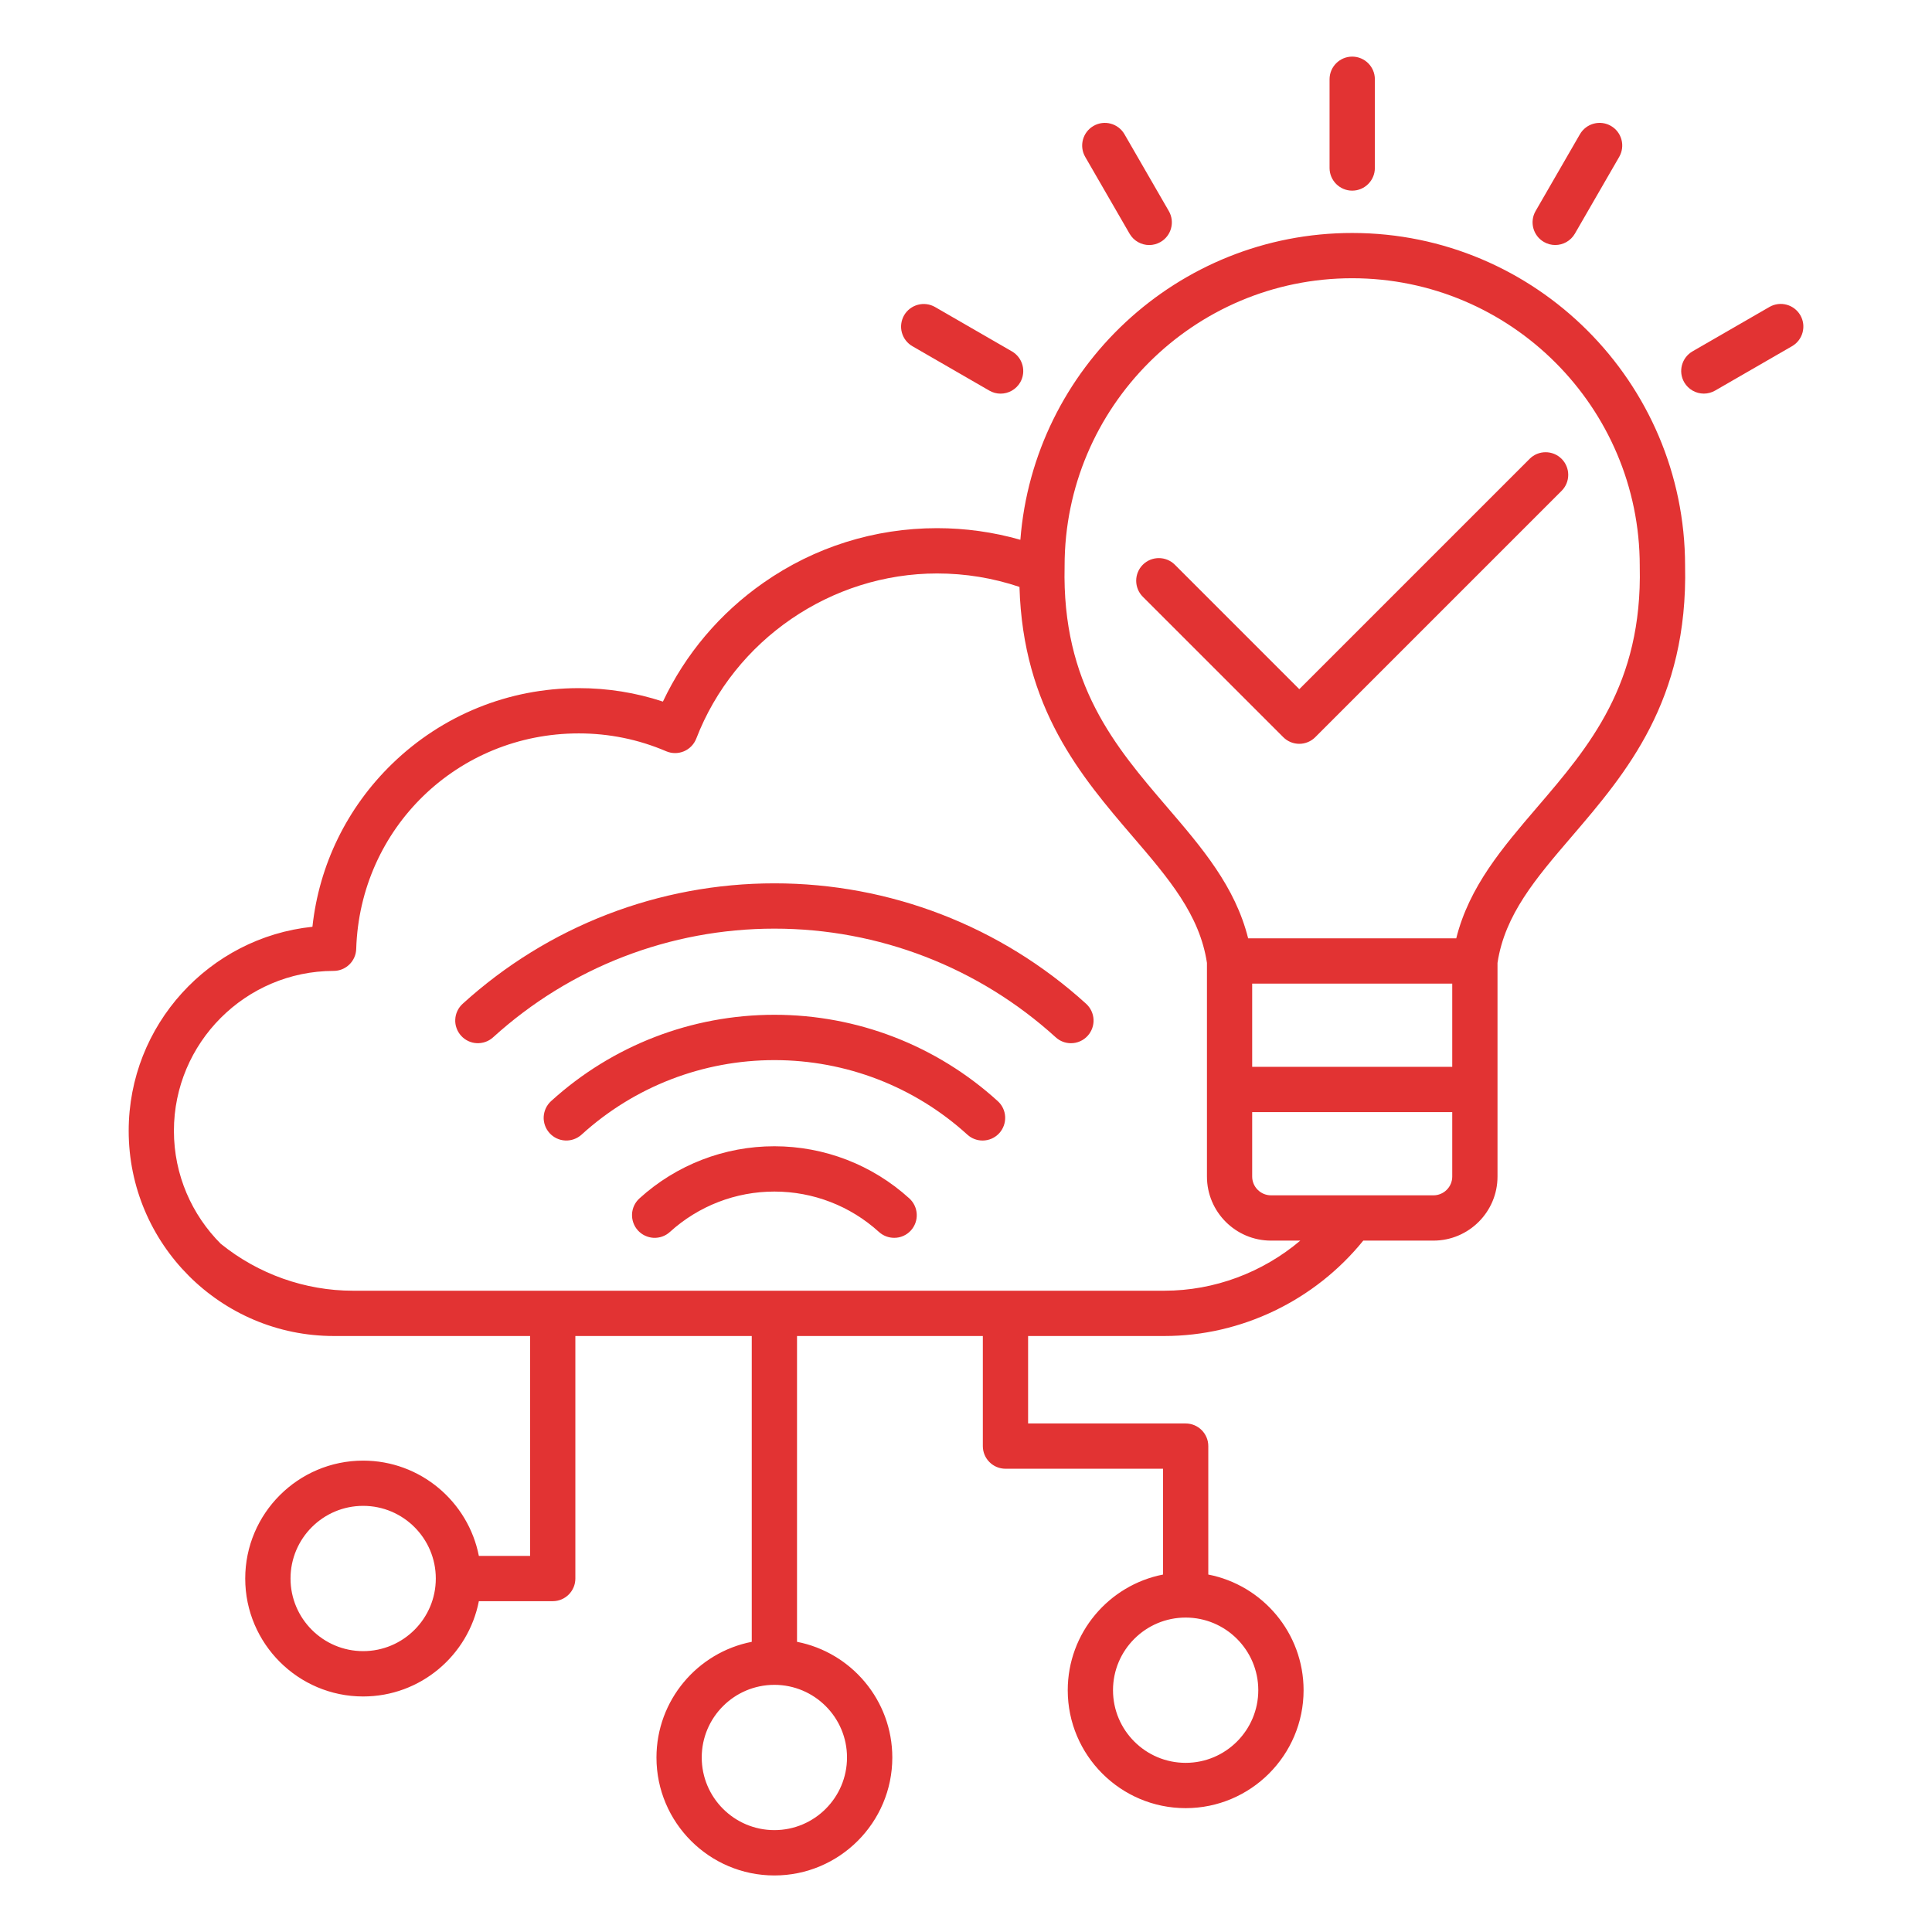 <svg xmlns="http://www.w3.org/2000/svg" width="56" height="56" viewBox="0 0 56 56" fill="none"><path d="M48.843 16.393C48.838 11.076 44.511 6.753 39.194 6.753C34.128 6.753 29.962 10.677 29.576 15.646C28.791 15.422 27.979 15.309 27.162 15.309C25.352 15.309 23.613 15.855 22.133 16.889C20.868 17.772 19.868 18.956 19.215 20.336C18.432 20.077 17.614 19.946 16.776 19.946C14.745 19.946 12.823 20.726 11.366 22.14C10.057 23.411 9.25 25.069 9.056 26.863C6.068 27.174 3.73 29.709 3.73 32.778C3.73 36.057 6.397 38.725 9.676 38.725H15.365V45.099H13.88C13.572 43.527 12.185 42.337 10.526 42.337C8.642 42.337 7.108 43.87 7.108 45.755C7.108 47.639 8.642 49.173 10.526 49.173C12.187 49.173 13.573 47.983 13.88 46.411H16.021C16.383 46.411 16.677 46.117 16.677 45.755V38.725H21.79V47.589C20.218 47.896 19.028 49.283 19.028 50.943C19.028 52.827 20.561 54.361 22.446 54.361C24.331 54.361 25.864 52.827 25.864 50.943C25.864 49.282 24.674 47.895 23.102 47.589V38.725H28.488V41.916C28.488 42.278 28.782 42.572 29.144 42.572H33.711V45.639C32.139 45.946 30.949 47.333 30.949 48.992C30.949 50.877 32.482 52.41 34.367 52.41C36.251 52.41 37.785 50.877 37.785 48.992C37.785 47.332 36.595 45.945 35.023 45.639V41.916C35.023 41.554 34.729 41.26 34.367 41.26H29.8V38.725H33.751C35.98 38.725 38.108 37.697 39.515 35.96H41.548C42.572 35.96 43.406 35.127 43.406 34.103V27.91C43.617 26.512 44.516 25.462 45.555 24.25C47.138 22.402 48.932 20.309 48.843 16.393ZM10.526 47.859C9.366 47.859 8.421 46.915 8.421 45.754C8.421 44.592 9.365 43.648 10.526 43.648C11.688 43.648 12.632 44.592 12.632 45.754C12.632 46.915 11.687 47.859 10.526 47.859ZM24.551 50.941C24.551 52.102 23.608 53.047 22.446 53.047C21.284 53.047 20.34 52.103 20.34 50.941C20.34 49.78 21.284 48.836 22.446 48.836C23.608 48.836 24.551 49.781 24.551 50.941ZM36.472 48.991C36.472 50.152 35.528 51.097 34.367 51.097C33.205 51.097 32.261 50.153 32.261 48.991C32.261 47.83 33.205 46.886 34.367 46.886C35.528 46.886 36.472 47.831 36.472 48.991ZM33.752 37.412H10.228C8.845 37.412 7.488 36.931 6.406 36.057L6.405 36.058C5.563 35.218 5.041 34.057 5.041 32.778C5.041 30.226 7.117 28.147 9.67 28.142C10.024 28.142 10.314 27.86 10.325 27.507C10.433 24.002 13.266 21.258 16.775 21.258C17.655 21.258 18.508 21.432 19.311 21.776C19.475 21.846 19.66 21.846 19.824 21.777C19.988 21.708 20.117 21.574 20.182 21.408C21.287 18.544 24.092 16.622 27.162 16.622C27.983 16.622 28.783 16.754 29.55 17.012C29.652 20.534 31.337 22.503 32.834 24.25C33.874 25.462 34.773 26.512 34.984 27.91V34.103C34.984 35.127 35.817 35.96 36.841 35.96H37.69C36.595 36.885 35.198 37.412 33.752 37.412ZM42.094 30.922H36.295V28.511H42.094V30.922ZM42.094 34.102C42.094 34.174 42.08 34.244 42.053 34.31C42.025 34.377 41.985 34.437 41.934 34.487C41.884 34.538 41.824 34.578 41.758 34.605C41.692 34.633 41.621 34.647 41.549 34.647H36.84C36.695 34.647 36.557 34.589 36.455 34.487C36.352 34.385 36.295 34.246 36.295 34.102V32.235H42.094V34.102ZM44.559 23.394C43.548 24.574 42.587 25.695 42.21 27.198H36.178C35.802 25.695 34.84 24.573 33.829 23.394C32.329 21.644 30.777 19.834 30.858 16.416V16.401C30.858 11.805 34.597 8.065 39.193 8.065C43.789 8.065 47.529 11.805 47.529 16.401V16.416C47.61 19.834 46.059 21.644 44.559 23.394ZM38.538 4.869V2.297C38.538 1.935 38.833 1.641 39.194 1.641C39.556 1.641 39.851 1.935 39.851 2.297V4.869C39.851 5.231 39.556 5.526 39.194 5.526C38.833 5.526 38.538 5.231 38.538 4.869ZM31.455 4.547C31.274 4.233 31.382 3.831 31.696 3.65C32.01 3.468 32.411 3.577 32.593 3.89L33.879 6.118C34.06 6.432 33.952 6.834 33.638 7.015C33.534 7.074 33.422 7.103 33.311 7.103C33.085 7.103 32.864 6.985 32.742 6.775L31.455 4.547ZM26.206 9.139C26.293 8.989 26.437 8.879 26.605 8.834C26.773 8.789 26.952 8.812 27.103 8.899L29.331 10.185C29.482 10.272 29.592 10.416 29.637 10.584C29.682 10.752 29.659 10.931 29.572 11.082C29.45 11.292 29.229 11.41 29.003 11.41C28.891 11.41 28.779 11.382 28.676 11.322L26.448 10.036C26.373 9.993 26.307 9.936 26.255 9.868C26.202 9.799 26.163 9.721 26.141 9.638C26.118 9.555 26.112 9.468 26.124 9.382C26.135 9.297 26.163 9.214 26.206 9.139ZM51.942 10.035L49.714 11.321C49.611 11.38 49.498 11.409 49.387 11.409C49.161 11.409 48.94 11.291 48.818 11.081C48.637 10.767 48.745 10.366 49.059 10.184L51.287 8.898C51.601 8.716 52.002 8.824 52.184 9.138C52.365 9.452 52.256 9.855 51.942 10.035ZM44.51 6.117L45.796 3.889C45.884 3.739 46.027 3.629 46.195 3.584C46.363 3.539 46.542 3.562 46.693 3.649C46.844 3.736 46.954 3.879 46.999 4.047C47.044 4.216 47.021 4.395 46.934 4.546L45.648 6.774C45.526 6.984 45.305 7.102 45.079 7.102C44.967 7.102 44.855 7.073 44.752 7.014C44.437 6.833 44.329 6.431 44.51 6.117ZM45.264 13.3C45.387 13.423 45.456 13.59 45.456 13.764C45.456 13.938 45.387 14.104 45.264 14.227L38.124 21.367C38.001 21.491 37.834 21.56 37.66 21.56C37.486 21.56 37.319 21.491 37.196 21.367L33.125 17.297C33.002 17.174 32.933 17.007 32.933 16.833C32.933 16.659 33.002 16.492 33.125 16.369C33.381 16.113 33.797 16.113 34.054 16.369L37.661 19.976L44.337 13.3C44.592 13.044 45.008 13.044 45.264 13.3ZM31.483 29.096C31.611 29.213 31.688 29.377 31.697 29.55C31.705 29.724 31.644 29.894 31.527 30.023C31.466 30.091 31.391 30.145 31.307 30.182C31.224 30.219 31.133 30.238 31.042 30.238C30.884 30.238 30.727 30.182 30.601 30.067C28.365 28.036 25.47 26.917 22.447 26.917C19.424 26.917 16.529 28.036 14.293 30.067C14.229 30.125 14.155 30.17 14.073 30.199C13.992 30.228 13.906 30.241 13.82 30.237C13.734 30.233 13.649 30.212 13.572 30.175C13.493 30.138 13.424 30.086 13.366 30.022C13.308 29.959 13.263 29.884 13.234 29.803C13.204 29.722 13.191 29.635 13.196 29.549C13.2 29.463 13.221 29.379 13.258 29.301C13.295 29.223 13.347 29.153 13.411 29.095C15.888 26.844 19.097 25.604 22.447 25.604C25.797 25.604 29.006 26.844 31.483 29.096ZM28.921 31.917C29.05 32.034 29.127 32.197 29.135 32.371C29.143 32.545 29.082 32.715 28.966 32.844C28.904 32.912 28.829 32.966 28.746 33.003C28.662 33.04 28.572 33.059 28.48 33.059C28.323 33.059 28.165 33.003 28.039 32.888C26.507 31.494 24.521 30.728 22.448 30.728C20.375 30.728 18.389 31.494 16.857 32.888C16.793 32.946 16.718 32.991 16.637 33.02C16.556 33.049 16.47 33.062 16.384 33.058C16.298 33.054 16.213 33.033 16.135 32.996C16.057 32.959 15.987 32.907 15.929 32.843C15.871 32.779 15.826 32.705 15.797 32.623C15.768 32.542 15.755 32.456 15.759 32.37C15.764 32.284 15.785 32.199 15.822 32.121C15.858 32.044 15.91 31.974 15.974 31.916C17.749 30.302 20.048 29.414 22.448 29.414C24.848 29.414 27.146 30.303 28.921 31.917ZM26.358 34.737C26.487 34.855 26.564 35.018 26.572 35.192C26.581 35.366 26.52 35.536 26.403 35.665C26.342 35.733 26.267 35.787 26.183 35.824C26.099 35.861 26.009 35.88 25.918 35.879C25.76 35.879 25.602 35.822 25.477 35.709C24.646 34.954 23.57 34.538 22.447 34.538C21.324 34.538 20.249 34.954 19.417 35.709C19.354 35.767 19.279 35.812 19.198 35.841C19.117 35.87 19.03 35.883 18.944 35.879C18.858 35.874 18.774 35.853 18.696 35.816C18.618 35.78 18.548 35.728 18.49 35.664C18.432 35.6 18.387 35.526 18.358 35.444C18.329 35.363 18.316 35.277 18.32 35.191C18.324 35.105 18.345 35.02 18.382 34.942C18.419 34.864 18.471 34.794 18.535 34.736C19.605 33.763 21 33.224 22.447 33.225C23.897 33.226 25.286 33.763 26.358 34.737Z" fill="#E23333"></path></svg>